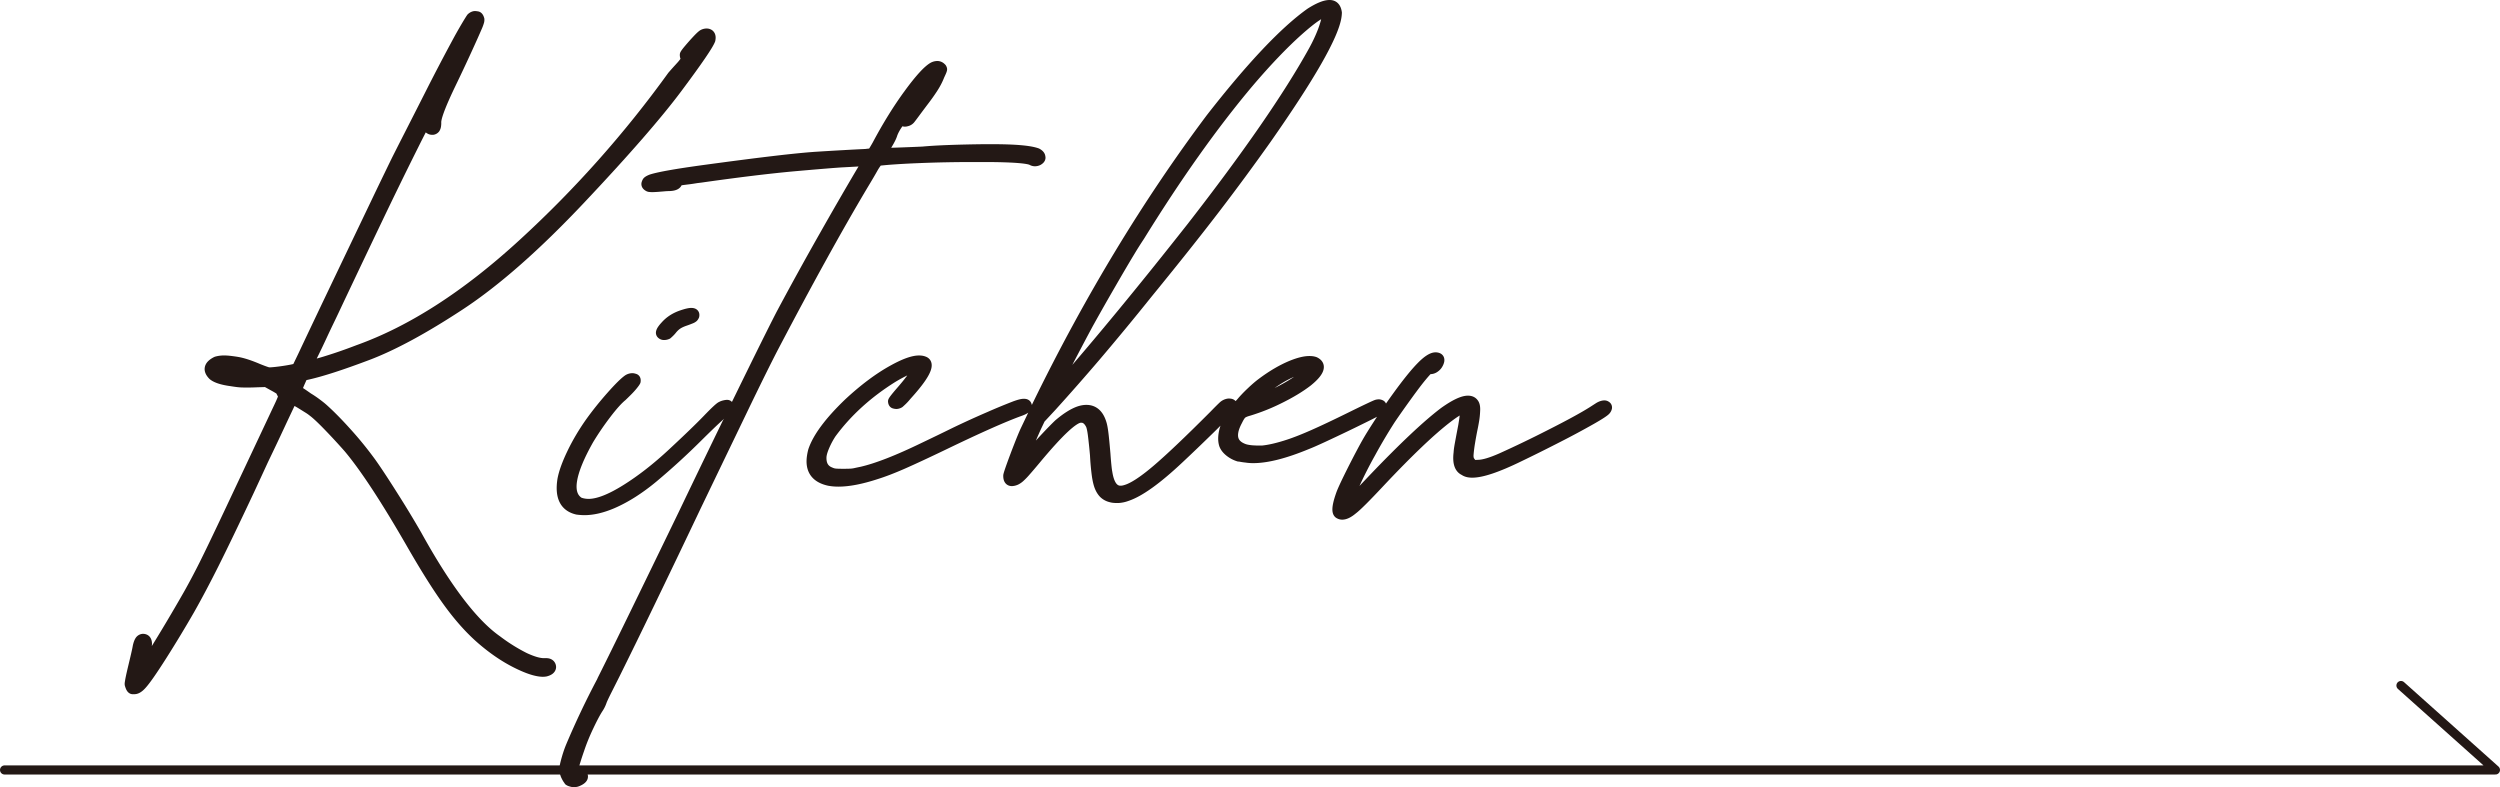<svg xmlns="http://www.w3.org/2000/svg" width="219.045" height="68.971" viewBox="0 0 219.045 68.971"><g data-name="レイヤー_1" stroke="#231815" stroke-linecap="round" stroke-linejoin="round" stroke-width=".8"><g fill="#231815"><path d="M11.345 60.03c-.024-.046-.028-.115-.013-.207l.03-.186c.012-.077.035-.196.07-.358.033-.162.097-.443.193-.845.093-.386.179-.748.257-1.088.078-.339.128-.578.15-.717.053-.231.115-.4.187-.51a.402.402 0 01.3-.184c.25 0 .383.147.398.44.003.077-.016.223-.059.44s-.093.454-.15.717c-.06.277-.109.505-.145.682-.036.177-.047.266-.031.266.067-.03.338-.424.81-1.18a155.911 155.911 0 003.129-5.253c.46-.818.92-1.685 1.38-2.603.459-.918 1.162-2.38 2.11-4.386.946-2.005 2.38-5.052 4.303-9.14.14-.292.248-.524.323-.694.073-.17.125-.293.152-.37s.04-.132.038-.162a.122.122 0 00-.024-.07.63.63 0 01-.075-.116l-.071-.138a.266.266 0 00-.062-.127.89.89 0 00-.199-.15 7.29 7.29 0 00-.408-.233l-.624-.347-.777.023a22.22 22.22 0 01-.941.023c-.125 0-.28-.004-.467-.011s-.47-.042-.85-.104c-.811-.108-1.36-.286-1.65-.532-.228-.232-.326-.447-.293-.649.037-.231.242-.44.615-.625a2.46 2.46 0 01.718-.091c.234 0 .596.038 1.083.115.488.077 1.112.277 1.873.601.19.077.37.147.54.208.17.063.293.1.368.117h.118c.093 0 .251-.012.474-.036.222-.022.485-.056.79-.103.304-.046.562-.093.772-.139l.293-.07.491-1.018c.806-1.712 1.786-3.775 2.94-6.19 1.153-2.414 2.229-4.662 3.227-6.745a612.003 612.003 0 012.02-4.189c.254-.509.66-1.311 1.219-2.406.558-1.096 1.13-2.218 1.712-3.368a186.307 186.307 0 012.336-4.478 41.87 41.87 0 01.87-1.55c.257-.432.416-.686.475-.764.125-.108.244-.162.354-.162.03 0 .095.008.195.024.1.015.172.116.222.301a.578.578 0 01-.022.208 3.714 3.714 0 01-.166.452c-.09.208-.224.516-.407.925a158.72 158.72 0 01-1.948 4.177c-.73 1.527-1.137 2.553-1.22 3.078a.959.959 0 00-.015.231 1.52 1.52 0 01-.017.254.633.633 0 01-.088.255.356.356 0 01-.233.139h-.07a.398.398 0 01-.224-.07c-.085-.046-.15-.134-.19-.265a.778.778 0 01-.037-.36.427.427 0 00.042-.115c.002-.015-.004-.023-.02-.023-.046 0-.427.717-1.142 2.152a413.541 413.541 0 00-3.194 6.537c-.765 1.597-1.879 3.938-3.343 7.024-.31.663-.587 1.25-.833 1.758-.246.51-.458.956-.637 1.342s-.334.714-.463.984c-.13.27-.24.498-.332.682a9.221 9.221 0 00-.213.452c-.05.116-.087.2-.112.254s-.039.097-.044.128l-.03.046c-.003.016.011.024.043.024.078 0 .309-.051.692-.15.383-.101.9-.26 1.553-.475s1.32-.456 2.002-.718c4.692-1.682 9.493-4.775 14.404-9.28A96.288 96.288 0 0058.873 6.623a41.3 41.3 0 01.642-.718c.2-.216.33-.37.391-.463l.205-.254-.095-.14a.45.45 0 01-.046-.15.44.44 0 01-.003-.127c.028-.077.153-.246.375-.509.222-.262.455-.525.7-.787.246-.262.42-.424.524-.486a.748.748 0 01.343-.092.44.44 0 01.246.07c.126.092.172.246.137.462l-.011.07c-.168.462-1.133 1.874-2.895 4.234-1.762 2.361-4.59 5.608-8.489 9.742-3.898 4.135-7.429 7.24-10.59 9.315-3.16 2.074-5.864 3.536-8.11 4.384s-3.984 1.412-5.216 1.69l-.413.093-.257.578a7.04 7.04 0 00-.196.486l-.01.07c-.008.045-.005.077.008.091.013.016.108.081.285.197.176.116.384.26.622.428.257.155.504.32.74.498.238.177.418.32.541.428.643.571 1.362 1.3 2.157 2.187a31.58 31.58 0 012.093 2.58c.485.68 1.148 1.685 1.989 3.02a90 90 0 012.01 3.321c2.589 4.69 4.93 7.768 7.024 9.234a15.393 15.393 0 002.408 1.505c.697.323 1.249.485 1.656.485h.21c.235 0 .386.085.452.255.02.061.028.115.02.162-.029.185-.2.316-.508.394a1.34 1.34 0 01-.238.022c-.562 0-1.358-.258-2.383-.775-1.027-.517-2.048-1.215-3.062-2.095-.974-.848-1.924-1.91-2.852-3.182-.93-1.272-2.023-3.004-3.28-5.195-2.248-3.903-4.08-6.695-5.498-8.377a55.143 55.143 0 00-1.697-1.84c-.616-.64-1.078-1.076-1.384-1.307a4.127 4.127 0 00-.442-.313l-.575-.358a6.983 6.983 0 00-.526-.301 1.62 1.62 0 00-.251-.116c-.02.03-.137.27-.35.717a405.76 405.76 0 00-.783 1.666c-.358.772-.819 1.744-1.382 2.915-.433.942-.84 1.82-1.22 2.64-1.306 2.776-2.338 4.92-3.096 6.432s-1.465 2.846-2.12 4.004a107.14 107.14 0 01-2.44 4.038c-.848 1.334-1.441 2.186-1.782 2.556-.248.279-.473.417-.676.417h-.165c-.106-.015-.195-.146-.265-.393zm8.994-27.838a3.35 3.35 0 00-.599-.07c-.172 0-.294.032-.366.093l-.007.046c-.038.232.257.394.883.487a4.04 4.04 0 001.055.138c.22 0 .44-.015.664-.046.125 0 .19-.015.195-.046.008-.046-.113-.123-.362-.232a11.528 11.528 0 00-1.463-.37zm5.09.996a1.842 1.842 0 01-.205.034 2.789 2.789 0 00-.423.081c-.08.016-.124.04-.128.07-.005.03.027.069.098.116.013.015.034.03.063.046.058.031.118.065.183.104a.723.723 0 00.186.081h.094l.103-.209a.982.982 0 00.058-.138.22.22 0 01.05-.093l.015-.092h-.094z"/><path d="M50.568 44.69c-1.129-.263-1.571-1.157-1.326-2.685.115-.617.39-1.38.825-2.29s.966-1.813 1.595-2.709c.563-.786 1.184-1.561 1.861-2.325s1.174-1.254 1.49-1.47a.804.804 0 01.394-.115c.047 0 .118.016.215.046.096.031.133.124.108.278-.026.062-.107.177-.244.347s-.297.347-.483.532-.344.34-.473.463c-.36.293-.816.802-1.37 1.528a25.33 25.33 0 00-1.533 2.244c-.829 1.466-1.316 2.654-1.462 3.564-.147.91.058 1.535.612 1.874.251.093.518.139.799.139.812 0 1.891-.42 3.237-1.26s2.703-1.898 4.071-3.172c1.37-1.271 2.395-2.262 3.08-2.972.684-.71 1.092-1.088 1.225-1.134.085-.047.18-.081.286-.105.105-.023.181-.034.228-.034.11 0 .17.062.181.185l-.003.023c-.022.139-.151.309-.387.509-.187.093-.967.817-2.341 2.176a61.972 61.972 0 01-3.887 3.552c-1.217 1.01-2.413 1.769-3.589 2.279-.905.386-1.725.578-2.46.578-.218 0-.435-.016-.649-.046zm7.37-15.389a.188.188 0 01-.064-.185c.022-.139.156-.34.401-.602.382-.431.878-.748 1.488-.949.364-.123.632-.185.804-.185.234 0 .336.093.307.278l-.004.023a.483.483 0 01-.094.15.72.72 0 01-.22.128 9.168 9.168 0 01-.487.185c-.28.093-.508.196-.683.313-.175.115-.34.273-.498.473-.077.093-.153.174-.227.243s-.128.12-.164.15a.744.744 0 01-.316.07.349.349 0 01-.243-.092z"/><path d="M49.425 67.206c.03-.185.097-.46.202-.822s.222-.698.35-1.006a71.996 71.996 0 012.691-5.67c.023-.046.047-.1.073-.162.69-1.373 1.669-3.363 2.939-5.97s2.653-5.453 4.148-8.538a1380.01 1380.01 0 015.14-10.622c1.592-3.255 2.73-5.546 3.412-6.873a304.29 304.29 0 013.87-7.024 348.8 348.8 0 013.244-5.611c.124-.186.22-.348.289-.487.07-.138.105-.215.107-.231.003-.016-.05-.022-.16-.022-.094 0-.282.006-.566.022s-.713.04-1.288.07c-.576.03-1.957.143-4.144.335-2.187.193-4.96.529-8.318 1.006l-.383.047c-.273.046-.505.081-.696.104a60.68 60.68 0 00-.466.058c-.12.015-.212.03-.278.046a.959.959 0 00-.148.046c-.033.016-.05.027-.052.035l-.006.034-.003.024c-.05.216-.295.332-.735.347-.11 0-.26.007-.45.023l-.57.047c-.205.014-.359.022-.46.022s-.183-.004-.244-.012a.313.313 0 01-.155-.057c-.129-.077-.184-.17-.167-.278a.735.735 0 01.062-.162c.035-.077.17-.162.404-.254.675-.216 2.227-.49 4.655-.822 2.428-.33 4.463-.594 6.103-.786 1.64-.193 2.89-.316 3.75-.37a321.668 321.668 0 014.294-.243c.127-.016.23-.028.31-.035.08-.007.135-.015.168-.023s.059-.027.08-.057a17.987 17.987 0 00.385-.647c.895-1.683 1.822-3.18 2.783-4.491.96-1.311 1.68-2.098 2.16-2.36a.894.894 0 01.367-.093.51.51 0 01.372.162.18.18 0 01.075.116c.014.015.018.038.013.07a.875.875 0 01-.048.15c-.027.07-.088.204-.182.405-.136.355-.327.725-.577 1.11s-.542.795-.877 1.227c-.278.37-.517.69-.716.96-.2.27-.32.429-.358.475a.616.616 0 01-.392.254.475.475 0 01-.144.024.352.352 0 01-.243-.093c-.014-.016-.036-.023-.067-.023h-.023c-.016 0-.053.039-.113.116a8.07 8.07 0 00-.274.392c-.17.279-.286.518-.35.718s-.201.479-.415.833a8.782 8.782 0 00-.358.625l-.007.046c-.003.016.004.027.018.035a.72.72 0 00.185.012c.784-.016 1.853-.055 3.206-.116 1.143-.108 2.928-.177 5.354-.208h.727c2.015 0 3.333.116 3.952.347.201.108.306.232.315.37.01.032.014.062.009.093-.015.093-.091.178-.228.255a.708.708 0 01-.293.07.586.586 0 01-.313-.093c-.395-.17-1.66-.263-3.8-.279h-1.265c-1.64 0-3.223.032-4.75.093-1.525.062-2.7.139-3.528.232a.174.174 0 00-.072.011c-.017.007-.041.035-.072.08-.03.047-.077.113-.137.198s-.135.204-.222.358-.2.352-.34.59c-.14.24-.317.536-.53.89-2.204 3.704-4.792 8.385-7.764 14.047-.607 1.158-1.538 3.036-2.791 5.635s-2.63 5.457-4.13 8.574a1403.594 1403.594 0 01-4.037 8.423 605.108 605.108 0 01-3.02 6.179l-.774 1.538c-.218.44-.344.714-.378.822a2.74 2.74 0 01-.341.671c-.232.37-.507.895-.828 1.574-.32.678-.585 1.334-.795 1.966-.146.417-.252.742-.32.973a2.675 2.675 0 00-.118.44l-.028.172a.687.687 0 00.024.29l.056.232h.305c.138.014.23.03.274.046a.179.179 0 01.102.092c.024.046.03.101.021.163-.02.123-.132.239-.337.346-.12.062-.215.1-.288.116a1.416 1.416 0 01-.273.023 2.057 2.057 0 01-.226-.058.594.594 0 01-.174-.08c.003-.016-.003-.031-.016-.047-.068-.061-.152-.197-.251-.405-.1-.208-.14-.467-.122-.775z"/><path d="M72.65 42.169c-1.223-.263-1.737-1.004-1.541-2.223.024-.154.057-.309.097-.463.392-1.172 1.428-2.568 3.11-4.187 1.36-1.265 2.673-2.246 3.941-2.94.977-.539 1.731-.81 2.263-.81.172 0 .317.024.434.07.222.077.312.247.27.509-.082.51-.663 1.358-1.745 2.546-.137.17-.27.316-.398.439a7.42 7.42 0 01-.248.231.586.586 0 01-.297.093.796.796 0 01-.194-.034c-.082-.023-.128-.104-.136-.243.012-.077.239-.37.68-.88.727-.833 1.167-1.427 1.317-1.781.05-.109.071-.174.067-.198-.004-.022-.045-.034-.123-.034-.33.015-.954.293-1.868.833-2.205 1.373-4.007 3.008-5.405 4.906a7.014 7.014 0 00-.566 1.042c-.148.338-.24.616-.274.832l-.015.092c-.047.679.186 1.127.698 1.343.102.046.195.081.277.105.082.022.189.038.32.045.132.008.323.012.573.012.265 0 .473-.004.623-.012.15-.007.293-.027.431-.057.138-.031.32-.07.546-.116 1.346-.309 3.163-1.018 5.451-2.13a221.283 221.283 0 002.77-1.341 83.334 83.334 0 012.946-1.342 53.168 53.168 0 012.297-.949c.348-.123.593-.185.733-.185h.047c.14 0 .227.046.259.14a.224.224 0 01.024.138c-.025.154-.236.3-.633.44-1.41.509-3.63 1.496-6.663 2.961-1.54.74-2.752 1.304-3.634 1.69s-1.644.678-2.286.878c-1.32.433-2.432.649-3.338.649-.297 0-.567-.024-.81-.07zm24.647 1.435a1.373 1.373 0 01-.624-.348c-.147-.154-.269-.346-.364-.578s-.176-.56-.241-.984a20.99 20.99 0 01-.165-1.816 51.707 51.707 0 00-.19-1.805c-.054-.402-.114-.679-.183-.833-.202-.402-.459-.602-.771-.602h-.07c-.579 0-1.874 1.211-3.889 3.633-.386.463-.689.817-.909 1.065a5.715 5.715 0 01-.518.532 1.533 1.533 0 01-.342.231 1.025 1.025 0 01-.367.093c-.25 0-.37-.178-.36-.532.018-.109.118-.417.301-.926.184-.509.388-1.053.614-1.632.225-.578.412-1.03.557-1.353.354-.74.72-1.512 1.098-2.314 4.538-9.288 9.6-17.656 15.188-25.108 3.54-4.536 6.449-7.614 8.724-9.233.731-.463 1.299-.694 1.706-.694.39 0 .618.24.681.717a2.793 2.793 0 01-.036.37c-.27 1.682-2.31 5.246-6.123 10.691-1.454 2.052-2.957 4.093-4.51 6.121s-3.524 4.51-5.917 7.44a243.697 243.697 0 01-4.554 5.518 200.63 200.63 0 01-3.857 4.386l-.99 1.065-.32.67a55.385 55.385 0 00-1.074 2.535c-.147.378-.224.59-.231.635.062 0 .288-.238.677-.716a29.26 29.26 0 011.363-1.551c.48-.509.858-.895 1.135-1.157.67-.57 1.27-.949 1.799-1.134.231-.077.448-.115.651-.115.656 0 1.11.393 1.358 1.18.064.185.122.482.173.89.052.41.112 1.031.182 1.864.023.339.05.66.08.96s.058.513.085.637c.162 1.033.532 1.55 1.11 1.55.141 0 .286-.023.434-.07.62-.169 1.51-.744 2.667-1.723s2.844-2.58 5.06-4.802c.375-.386.653-.663.837-.833a.92.92 0 01.455-.208h.07c.125 0 .214.03.267.092.026.031.036.07.028.116-.012.077-.093.192-.243.347a53.138 53.138 0 01-1.933 1.967 165.74 165.74 0 01-2.465 2.36c-1.951 1.836-3.488 2.94-4.61 3.31a2.61 2.61 0 01-.752.161h-.164c-.203 0-.38-.023-.528-.069zm-4.548-9.627c3.465-3.965 7.336-8.662 11.614-14.093 4.922-6.325 8.484-11.478 10.685-15.458.332-.601.604-1.188.822-1.758.168-.463.272-.818.311-1.065l.026-.161a.731.731 0 00-.036-.209c-.023-.062-.048-.092-.08-.092h-.023c-.328 0-1.084.524-2.268 1.572-1.314 1.173-2.76 2.685-4.338 4.536-3.107 3.687-6.297 8.177-9.569 13.468a32.169 32.169 0 00-.848 1.342c-.403.663-.973 1.632-1.708 2.904a216.09 216.09 0 00-1.962 3.46c-.423.787-.877 1.643-1.362 2.569s-.89 1.727-1.218 2.406c-.318.617-.483.965-.496 1.042.016 0 .067-.047.152-.14l.298-.323zm15.771 6.063a2.458 2.458 0 01-.81-.428c-.242-.192-.408-.404-.495-.636-.094-.294-.105-.64-.032-1.042.072-.4.216-.786.432-1.157.064-.107.109-.192.134-.254a.228.228 0 00.039-.093l.003-.023a.279.279 0 00-.055-.092c-.053-.062-.074-.124-.064-.186a.497.497 0 01.113-.196c.069-.085.194-.158.376-.22a.549.549 0 00.22-.127c.08-.07.198-.189.35-.359.232-.278.519-.579.86-.902.34-.324.644-.586.911-.787.924-.694 1.82-1.22 2.69-1.574.618-.247 1.13-.37 1.536-.37.188 0 .348.024.481.07.29.138.416.332.376.578-.052.324-.383.733-.994 1.226-.641.494-1.442.98-2.402 1.458a17.17 17.17 0 01-2.768 1.112c-.278.076-.471.16-.58.254-.108.092-.233.285-.374.578-.2.37-.324.702-.37.995-.107.664.17 1.126.831 1.389.175.077.432.131.77.162.217.015.419.023.606.023h.282c.635-.061 1.398-.24 2.289-.532.61-.2 1.335-.486 2.176-.857s1.948-.894 3.323-1.573c.594-.293 1.102-.54 1.525-.74.423-.201.667-.309.732-.324a.739.739 0 01.167-.024c.063 0 .127.016.192.047.066.03.099.092.1.185a.443.443 0 01-.048.15.626.626 0 01-.141.15c-.088.062-.409.232-.96.51a154.49 154.49 0 01-4.014 1.932c-.65.3-1.117.506-1.4.613-1.94.803-3.513 1.203-4.716 1.203-.22 0-.428-.014-.626-.046a5.139 5.139 0 01-.412-.057 1.582 1.582 0 00-.252-.035zm1.838-5.02a17.718 17.718 0 002.76-1.354c.79-.487 1.281-.899 1.476-1.239l.008-.046c.007-.046-.044-.069-.153-.069-.14 0-.326.034-.556.104s-.478.158-.746.266a9.701 9.701 0 00-1.947 1.18c-.248.185-.491.386-.73.601-.237.217-.43.402-.58.556-.114.123-.174.2-.178.232.015 0 .086-.024.21-.07l.436-.162zm6.976 10.042c-.176-.077-.23-.316-.167-.717.047-.293.155-.67.323-1.133.107-.279.323-.75.648-1.413s.674-1.345 1.044-2.047c.37-.703.682-1.254.934-1.655.717-1.157 1.487-2.302 2.31-3.436s1.496-1.971 2.02-2.511c.562-.586 1.008-.879 1.336-.879h.024c.263.016.377.131.342.347a1.019 1.019 0 01-.118.3c-.067.125-.166.232-.298.325s-.268.138-.41.138a.35.35 0 00-.146.036.75.75 0 00-.203.172 12.51 12.51 0 00-.36.417c-.31.37-.74.938-1.293 1.702s-1.033 1.446-1.442 2.047a47.321 47.321 0 00-1.75 2.95 38.126 38.126 0 00-1.425 2.812c-.327.772-.505 1.25-.535 1.435-.013.077-.003.115.028.115.104-.062.796-.771 2.077-2.129 2.667-2.792 4.747-4.75 6.24-5.877.935-.663 1.637-.995 2.105-.995.235 0 .41.077.525.231.119.14.166.378.143.717a6.267 6.267 0 01-.09.857c-.038.231-.087.494-.15.787a36.9 36.9 0 00-.217 1.203c-.052.324-.09.637-.115.937-.025.301.03.52.164.66l.17.255.449-.024c.453 0 1.134-.2 2.042-.601a97.5 97.5 0 004.254-2.048c1.692-.856 2.93-1.53 3.712-2.025l.575-.37c.19-.108.354-.162.495-.162a.26.26 0 01.156.046c.087.047.122.116.108.209a.484.484 0 01-.104.208c-.083.123-.515.41-1.298.856a75 75 0 01-2.886 1.55c-1.14.587-2.287 1.157-3.439 1.712-1.898.926-3.27 1.389-4.113 1.389-.313 0-.553-.062-.72-.185-.453-.201-.625-.733-.518-1.597a4.32 4.32 0 01.051-.462c.027-.17.069-.402.124-.695.054-.293.132-.702.232-1.226l.067-.417c.04-.247.066-.49.082-.729s-.017-.358-.095-.358c-.063 0-.229.084-.498.254s-.547.362-.831.579c-1.46 1.11-3.452 3.008-5.977 5.692-1.226 1.31-2.016 2.098-2.37 2.36-.363.308-.677.462-.943.462a.554.554 0 01-.27-.069z"/></g><path fill="none" d="M.4 67.462h218.245l-8.278-7.398"/></g></svg>
